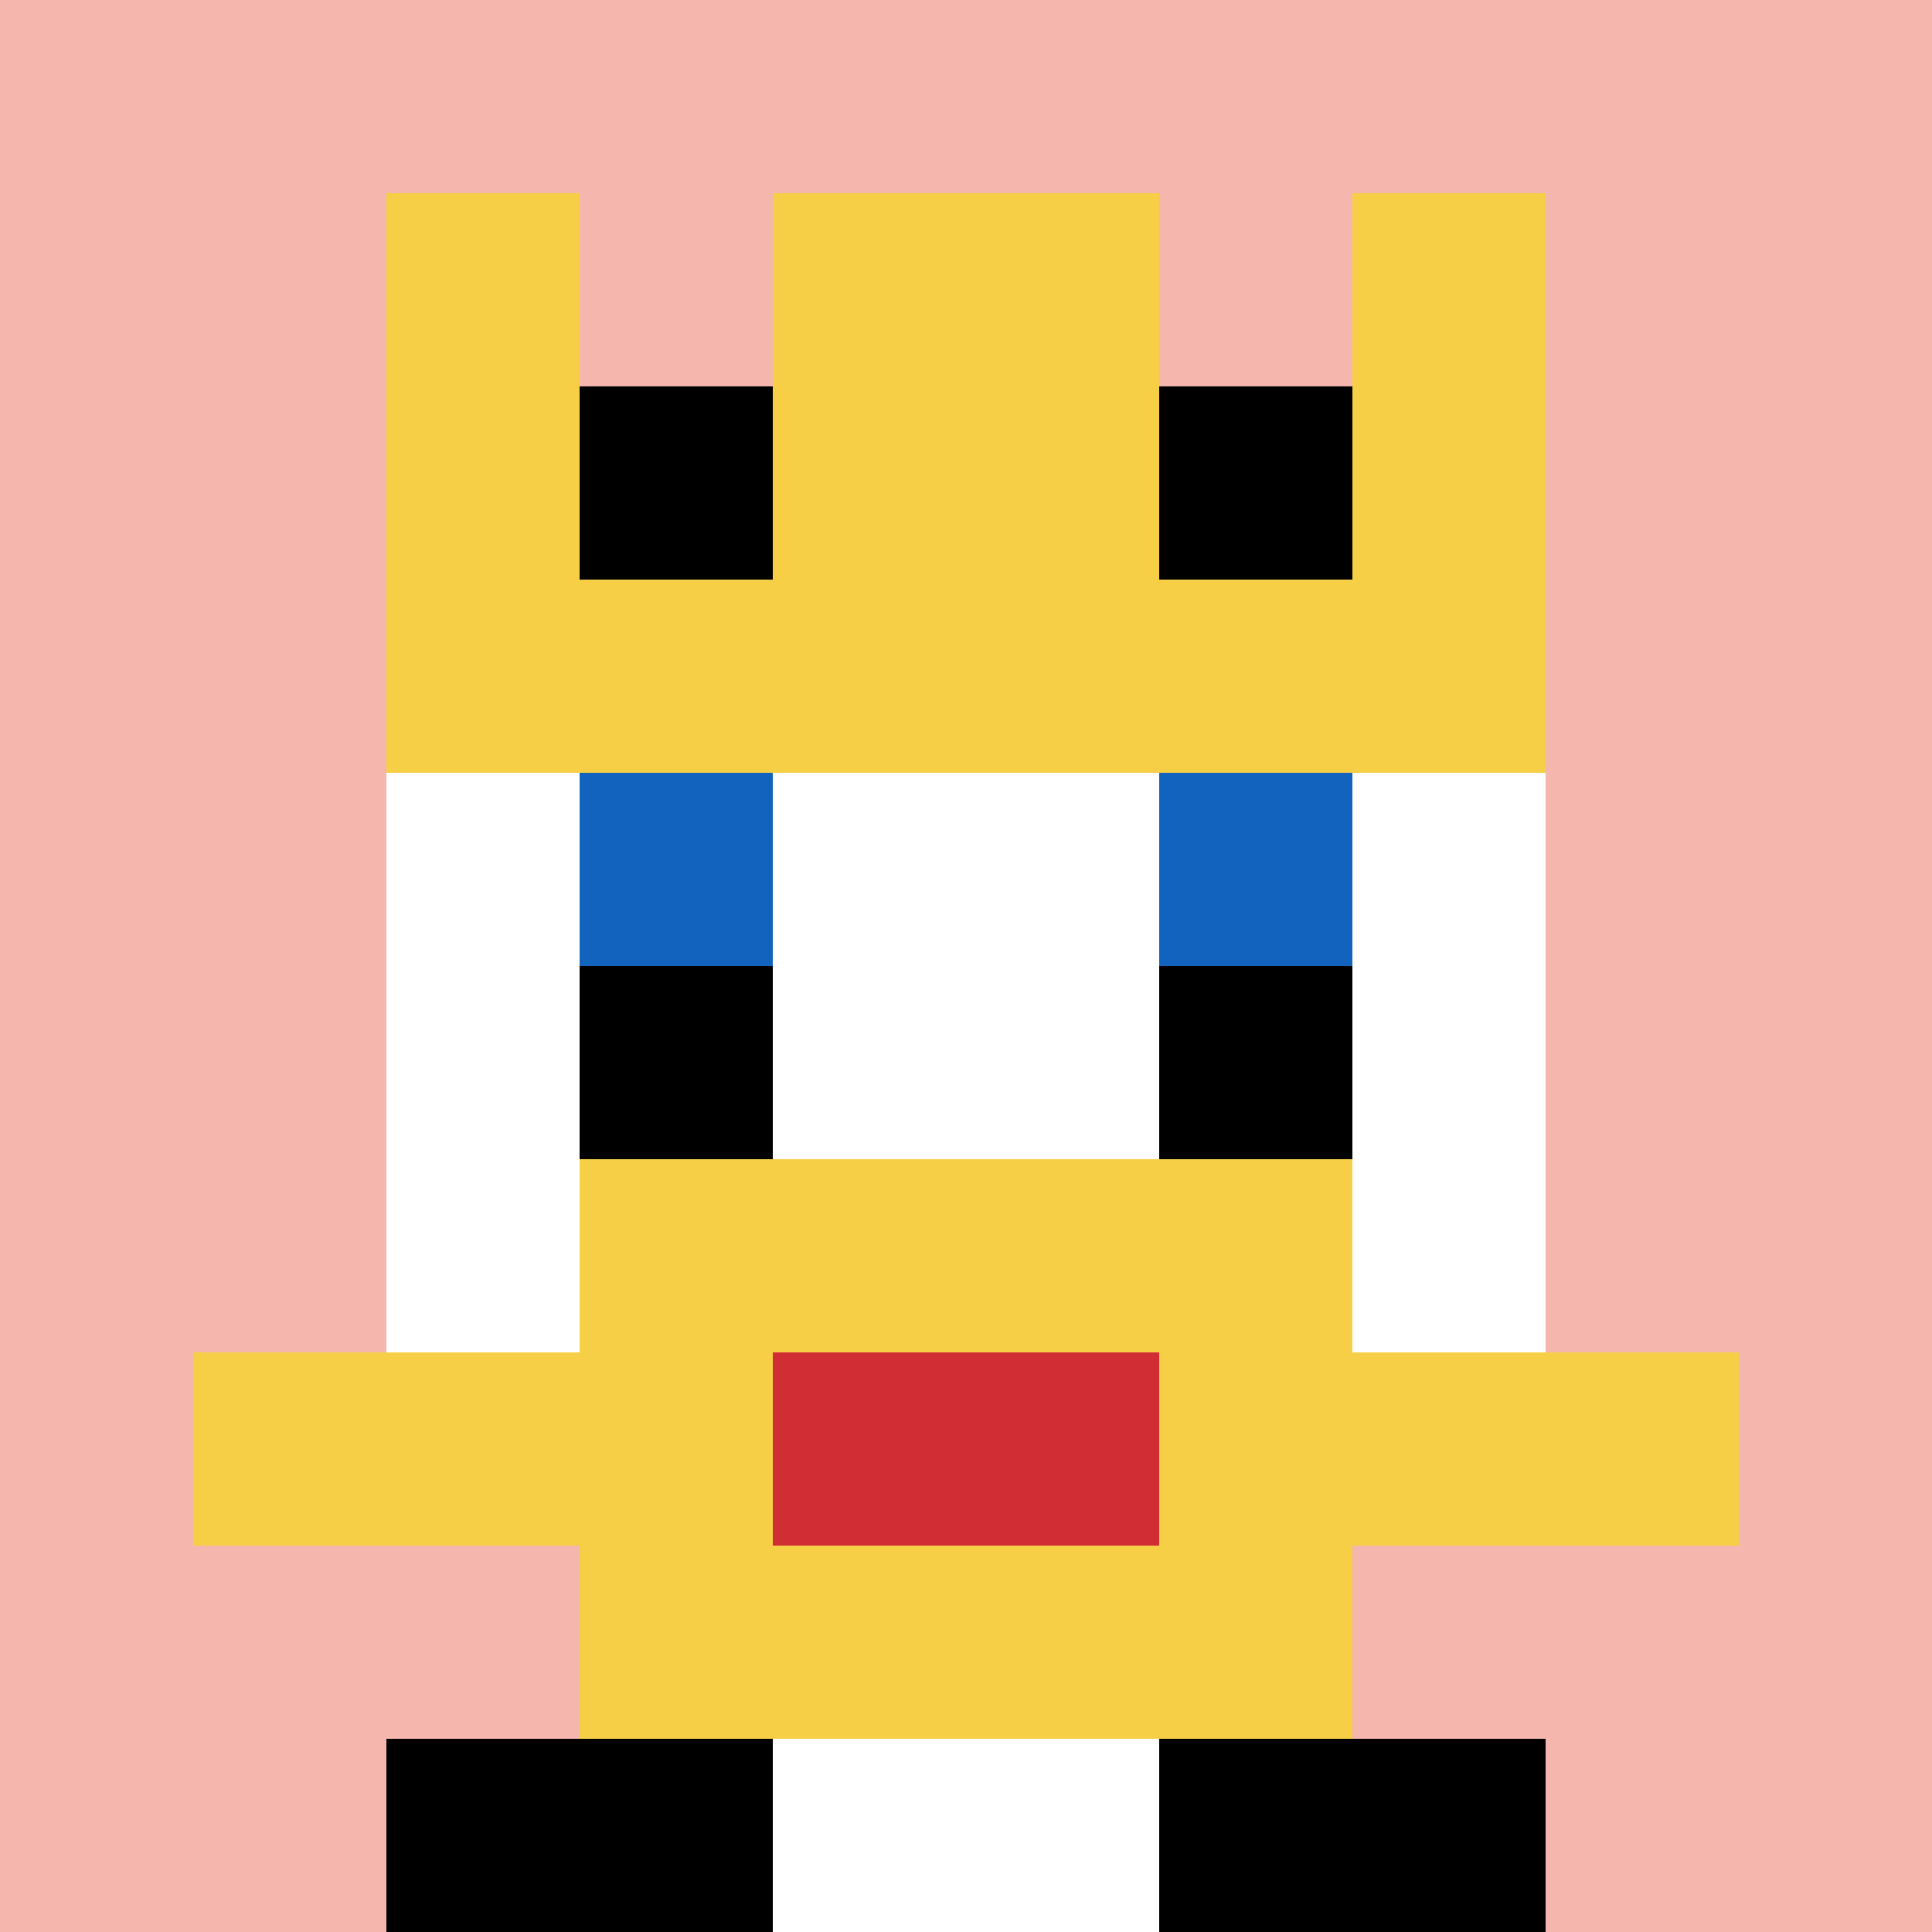 <svg xmlns="http://www.w3.org/2000/svg" version="1.1" width="818" height="818"><title>'goose-pfp-401349' by Dmitri Cherniak</title><desc>seed=401349
backgroundColor=#dd0e10
padding=20
innerPadding=0
timeout=500
dimension=1
border=false
Save=function(){return n.handleSave()}
frame=1

Rendered at Tue Oct 03 2023 20:07:21 GMT-0400 (Eastern Daylight Time)
Generated in &lt;1ms
</desc><defs></defs><rect width="100%" height="100%" fill="#dd0e10"></rect><g><g id="0-0"><rect x="0" y="0" height="818" width="818" fill="#F4B6AD"></rect><g><rect id="0-0-3-2-4-7" x="245.4" y="163.6" width="327.2" height="572.6" fill="#ffffff"></rect><rect id="0-0-2-3-6-5" x="163.6" y="245.4" width="490.8" height="409" fill="#ffffff"></rect><rect id="0-0-4-8-2-2" x="327.2" y="654.4" width="163.6" height="163.6" fill="#ffffff"></rect><rect id="0-0-1-7-8-1" x="81.8" y="572.6" width="654.4" height="81.8" fill="#F7CF46"></rect><rect id="0-0-3-6-4-3" x="245.4" y="490.8" width="327.2" height="245.4" fill="#F7CF46"></rect><rect id="0-0-4-7-2-1" x="327.2" y="572.6" width="163.6" height="81.8" fill="#D12D35"></rect><rect id="0-0-3-4-1-1" x="245.4" y="327.2" width="81.8" height="81.8" fill="#1263BD"></rect><rect id="0-0-6-4-1-1" x="490.8" y="327.2" width="81.8" height="81.8" fill="#1263BD"></rect><rect id="0-0-3-5-1-1" x="245.4" y="409" width="81.8" height="81.8" fill="#000000"></rect><rect id="0-0-6-5-1-1" x="490.8" y="409" width="81.8" height="81.8" fill="#000000"></rect><rect id="0-0-4-1-2-2" x="327.2" y="81.8" width="163.6" height="163.6" fill="#ffffff"></rect><rect id="0-0-2-1-1-2" x="163.6" y="81.8" width="81.8" height="163.6" fill="#F7CF46"></rect><rect id="0-0-4-1-2-2" x="327.2" y="81.8" width="163.6" height="163.6" fill="#F7CF46"></rect><rect id="0-0-7-1-1-2" x="572.6" y="81.8" width="81.8" height="163.6" fill="#F7CF46"></rect><rect id="0-0-2-2-6-2" x="163.6" y="163.6" width="490.8" height="163.6" fill="#F7CF46"></rect><rect id="0-0-3-2-1-1" x="245.4" y="163.6" width="81.8" height="81.8" fill="#000000"></rect><rect id="0-0-6-2-1-1" x="490.8" y="163.6" width="81.8" height="81.8" fill="#000000"></rect><rect id="0-0-2-9-2-1" x="163.6" y="736.2" width="163.6" height="81.8" fill="#000000"></rect><rect id="0-0-6-9-2-1" x="490.8" y="736.2" width="163.6" height="81.8" fill="#000000"></rect></g><rect x="0" y="0" stroke="white" stroke-width="0" height="818" width="818" fill="none"></rect></g></g></svg>
